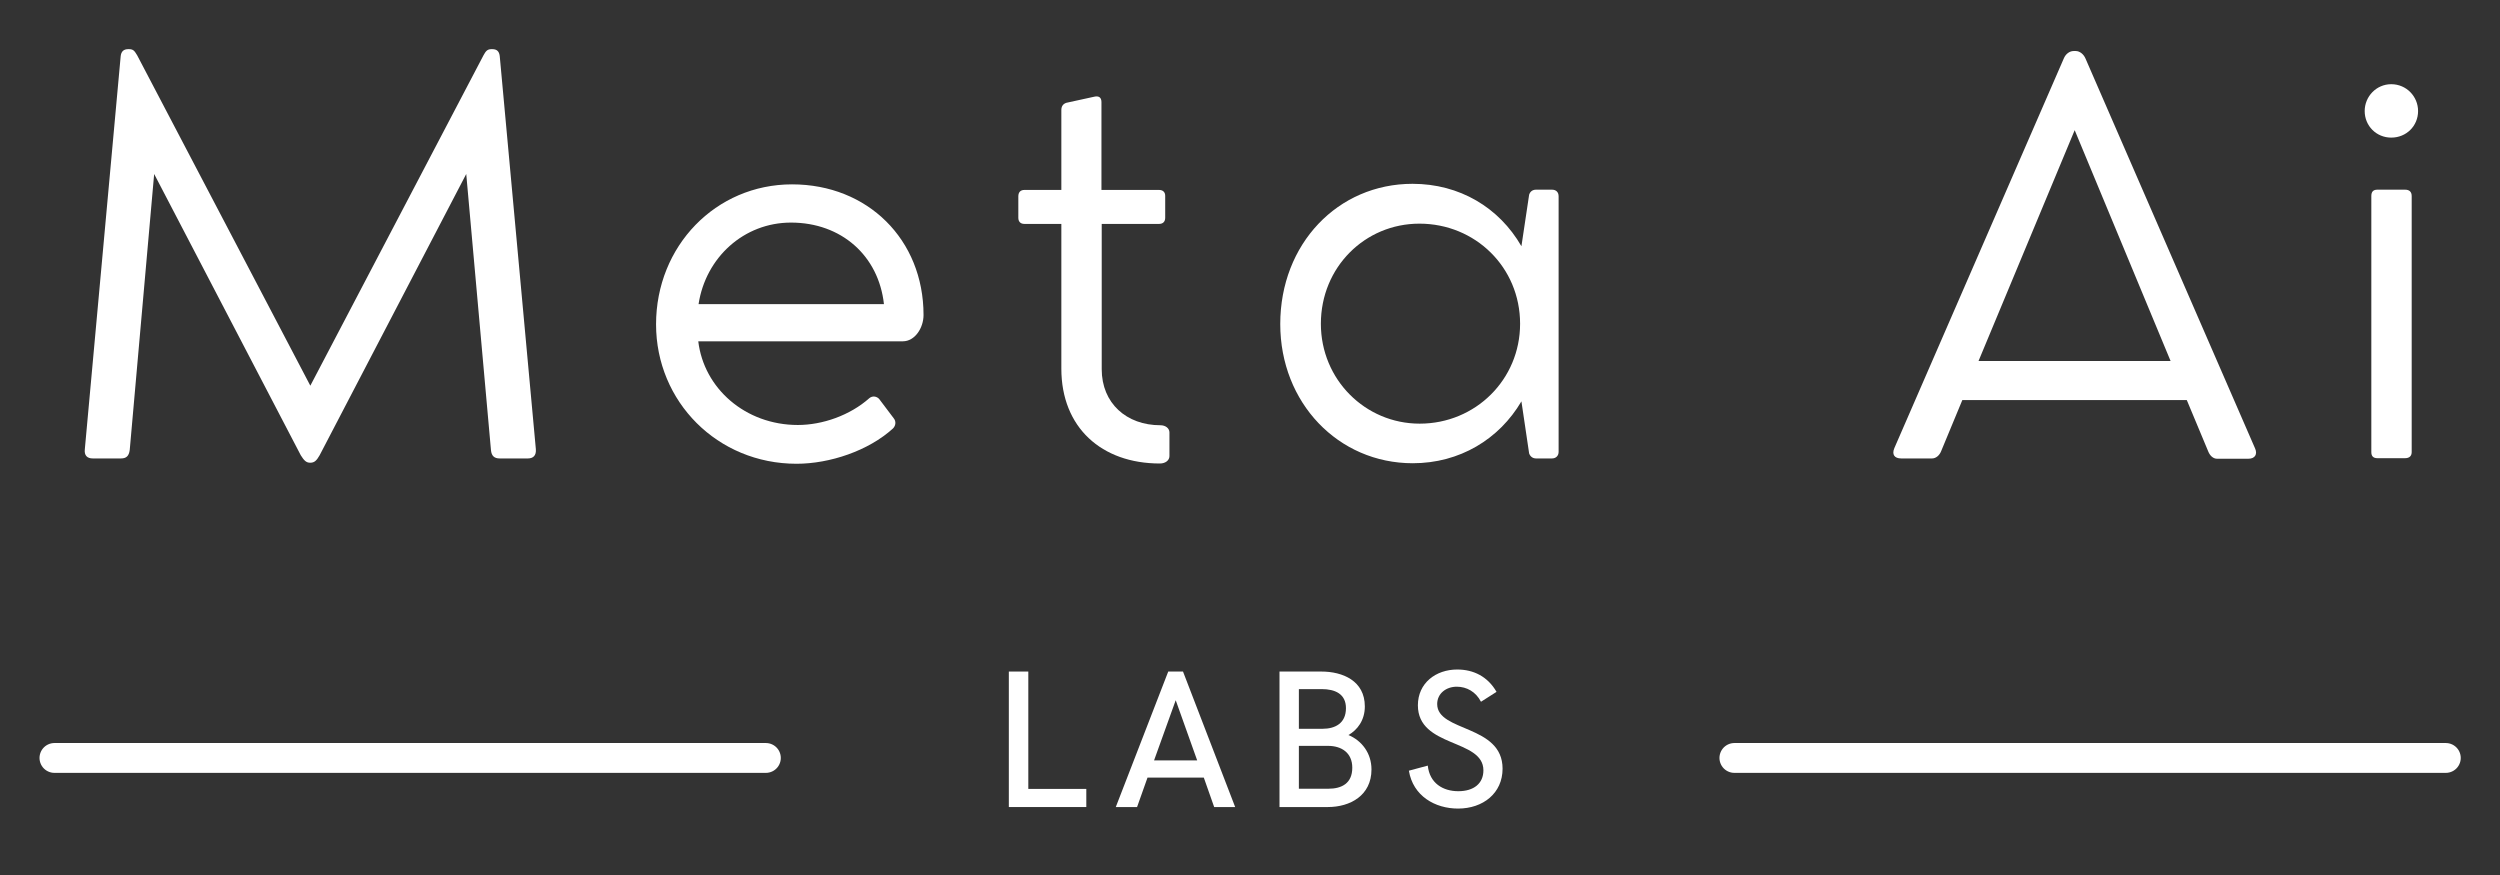 <?xml version="1.0" encoding="UTF-8"?>
<svg xmlns="http://www.w3.org/2000/svg" xmlns:xlink="http://www.w3.org/1999/xlink" width="500" zoomAndPan="magnify" viewBox="0 0 375 131.25" height="175" preserveAspectRatio="xMidYMid meet" version="1.0">
  <rect x="0" y="0" width="375" height="131.25" fill="#333333" stroke="none"/>
  <defs>
    <g></g>
  </defs>
  <g fill="#ffffff" fill-opacity="1">
    <g transform="translate(7.108, 68.689)">
      <g>
        <path d="M 73.27 -1.316 L 67.852 -60.281 C 67.77 -60.957 67.453 -61.316 66.734 -61.316 L 66.613 -61.316 C 65.938 -61.316 65.738 -60.957 65.418 -60.398 L 39.441 -10.836 L 13.465 -60.398 C 13.109 -60.957 12.949 -61.316 12.27 -61.316 L 12.113 -61.316 C 11.434 -61.316 11.074 -60.957 10.996 -60.281 L 5.617 -1.316 C 5.5 -0.359 5.977 0.078 6.812 0.078 L 11.035 0.078 C 11.832 0.078 12.23 -0.277 12.352 -1.195 L 16.016 -42.59 L 38.008 -0.398 C 38.488 0.359 38.805 0.719 39.402 0.719 L 39.441 0.719 C 40.082 0.719 40.398 0.359 40.836 -0.398 L 62.828 -42.59 L 66.535 -1.195 C 66.613 -0.277 67.055 0.078 67.852 0.078 L 72.074 0.078 C 72.871 0.078 73.348 -0.359 73.27 -1.316 Z M 73.27 -1.316 "></path>
      </g>
    </g>
  </g>
  <g fill="#ffffff" fill-opacity="1">
    <g transform="translate(95.061, 68.689)">
      <g>
        <path d="M 23.746 -41.035 C 12.312 -41.035 3.348 -31.793 3.348 -20.039 C 3.348 -8.445 12.551 0.875 24.422 0.875 C 29.402 0.875 35.219 -1.074 38.887 -4.422 C 39.324 -4.859 39.363 -5.5 39.004 -5.938 L 36.812 -8.844 C 36.453 -9.242 35.816 -9.363 35.34 -8.965 C 32.43 -6.375 28.289 -4.941 24.621 -4.941 C 16.734 -4.941 10.52 -10.438 9.68 -17.492 L 40.359 -17.492 C 42.191 -17.492 43.469 -19.523 43.469 -21.434 C 43.469 -32.75 35.102 -41.035 23.746 -41.035 Z M 23.586 -35.301 C 31.156 -35.301 36.734 -30.32 37.531 -23.066 L 9.723 -23.066 C 10.797 -30.082 16.535 -35.301 23.586 -35.301 Z M 23.586 -35.301 "></path>
      </g>
    </g>
  </g>
  <g fill="#ffffff" fill-opacity="1">
    <g transform="translate(150.995, 68.689)">
      <g>
        <path d="M 23.066 -4.902 C 17.969 -4.902 14.262 -8.207 14.262 -13.309 L 14.262 -35.102 L 22.867 -35.102 C 23.465 -35.102 23.785 -35.457 23.785 -36.016 L 23.785 -39.324 C 23.785 -39.883 23.426 -40.199 22.867 -40.199 L 14.223 -40.199 L 14.223 -53.387 C 14.223 -54.066 13.824 -54.344 13.148 -54.184 L 8.965 -53.27 C 8.445 -53.109 8.207 -52.711 8.207 -52.191 L 8.207 -40.199 L 2.668 -40.199 C 2.07 -40.199 1.754 -39.84 1.754 -39.242 L 1.754 -36.016 C 1.754 -35.457 2.07 -35.102 2.668 -35.102 L 8.207 -35.102 L 8.207 -13.387 C 8.207 -4.582 14.223 0.836 22.988 0.836 C 23.824 0.836 24.422 0.359 24.422 -0.277 L 24.422 -3.824 C 24.422 -4.422 23.863 -4.902 23.066 -4.902 Z M 23.066 -4.902 "></path>
      </g>
    </g>
  </g>
  <g fill="#ffffff" fill-opacity="1">
    <g transform="translate(188.69, 68.689)">
      <g>
        <path d="M 44.105 -40.238 L 41.715 -40.238 C 41.195 -40.238 40.836 -39.961 40.68 -39.484 L 39.523 -31.754 C 36.176 -37.57 30.238 -41.117 23.188 -41.117 C 11.992 -41.117 3.348 -32.113 3.348 -20.078 C 3.348 -8.285 12.031 0.797 23.227 0.797 C 30.238 0.797 36.176 -2.789 39.523 -8.484 L 40.68 -0.676 C 40.836 -0.238 41.195 0.078 41.715 0.078 L 44.105 0.078 C 44.703 0.078 45.102 -0.32 45.102 -0.918 L 45.102 -39.242 C 45.102 -39.883 44.703 -40.238 44.105 -40.238 Z M 24.262 -5.141 C 16.098 -5.141 9.441 -11.754 9.441 -20.121 C 9.441 -28.605 16.055 -35.141 24.223 -35.141 C 32.59 -35.141 39.324 -28.605 39.324 -20.121 C 39.324 -11.754 32.629 -5.141 24.262 -5.141 Z M 24.262 -5.141 "></path>
      </g>
    </g>
  </g>
  <g fill="#ffffff" fill-opacity="1">
    <g transform="translate(249.084, 68.689)">
      <g></g>
    </g>
  </g>
  <g fill="#ffffff" fill-opacity="1">
    <g transform="translate(282, 68.689)">
      <g>
        <path d="M 56.258 -1.434 L 30.836 -59.883 C 30.559 -60.559 29.961 -61.035 29.363 -61.035 L 29.043 -61.035 C 28.445 -61.035 27.848 -60.598 27.57 -59.922 L 2.152 -1.473 C 1.754 -0.52 2.152 0.078 3.188 0.078 L 7.809 0.078 C 8.406 0.078 8.926 -0.398 9.164 -0.996 L 12.352 -8.684 L 46.016 -8.684 L 49.242 -0.957 C 49.484 -0.359 49.961 0.121 50.559 0.121 L 55.262 0.121 C 56.258 0.121 56.652 -0.559 56.258 -1.434 Z M 14.781 -14.543 L 29.203 -49.164 L 43.586 -14.543 Z M 14.781 -14.543 "></path>
      </g>
    </g>
  </g>
  <g fill="#ffffff" fill-opacity="1">
    <g transform="translate(349.523, 68.689)">
      <g>
        <path d="M 9.164 -48.047 C 11.434 -48.047 13.188 -49.801 13.188 -52.031 C 13.188 -54.223 11.434 -56.059 9.164 -56.059 C 6.934 -56.059 5.18 -54.223 5.18 -52.031 C 5.18 -49.801 6.934 -48.047 9.164 -48.047 Z M 11.234 -40.238 L 7.09 -40.238 C 6.453 -40.238 6.176 -39.922 6.176 -39.285 L 6.176 -0.875 C 6.176 -0.277 6.453 0.039 7.09 0.039 L 11.234 0.039 C 11.871 0.039 12.23 -0.277 12.23 -0.875 L 12.23 -39.285 C 12.23 -39.922 11.871 -40.238 11.234 -40.238 Z M 11.234 -40.238 "></path>
      </g>
    </g>
  </g>
  <g fill="#ffffff" fill-opacity="1">
    <g transform="translate(148.477, 121.056)">
      <g>
        <path d="M 2.848 0 L 14.469 0 L 14.469 -2.719 L 5.77 -2.719 L 5.77 -20.324 L 2.848 -20.324 Z M 2.848 0 "></path>
      </g>
    </g>
  </g>
  <g fill="#ffffff" fill-opacity="1">
    <g transform="translate(166.806, 121.056)">
      <g>
        <path d="M 0.562 0 L 3.754 0 L 5.32 -4.414 L 13.766 -4.414 L 15.32 0 L 18.469 0 L 10.645 -20.324 L 8.43 -20.324 Z M 6.301 -6.992 L 9.551 -16.023 L 12.773 -6.992 Z M 6.301 -6.992 "></path>
      </g>
    </g>
  </g>
  <g fill="#ffffff" fill-opacity="1">
    <g transform="translate(189.077, 121.056)">
      <g>
        <path d="M 2.848 0 L 10.113 0 C 13.434 0 16.645 -1.727 16.645 -5.637 C 16.645 -8.098 15.176 -9.969 13.191 -10.801 C 14.527 -11.566 15.648 -13.004 15.648 -15.09 C 15.648 -18.945 12.312 -20.324 9.133 -20.324 L 2.848 -20.324 Z M 5.754 -11.738 L 5.754 -17.691 L 9.176 -17.691 C 11.176 -17.691 12.816 -16.973 12.816 -14.832 C 12.816 -12.543 11.176 -11.738 9.305 -11.738 Z M 5.754 -2.746 L 5.754 -9.176 L 10.125 -9.176 C 12.156 -9.176 13.766 -8.141 13.766 -5.898 C 13.766 -3.566 12.199 -2.746 10.168 -2.746 Z M 5.754 -2.746 "></path>
      </g>
    </g>
  </g>
  <g fill="#ffffff" fill-opacity="1">
    <g transform="translate(210.398, 121.056)">
      <g>
        <path d="M 8.312 0.23 C 12.055 0.23 14.988 -2.07 14.988 -5.754 C 14.988 -12.398 5.18 -11.234 5.18 -15.449 C 5.18 -17.047 6.543 -18.051 8.113 -18.051 C 9.609 -18.051 10.977 -17.289 11.75 -15.793 L 14.082 -17.277 C 12.758 -19.578 10.629 -20.629 8.184 -20.629 C 4.977 -20.629 2.285 -18.598 2.285 -15.262 C 2.285 -8.875 12.113 -10.27 12.113 -5.508 C 12.113 -3.523 10.66 -2.375 8.344 -2.375 C 6.055 -2.375 4.043 -3.566 3.77 -6.215 L 0.934 -5.453 C 1.555 -1.652 4.863 0.23 8.312 0.23 Z M 8.312 0.23 "></path>
      </g>
    </g>
  </g>
  <path stroke-linecap="round" transform="matrix(0.746, 0, 0, 0.746, 257.918, 111.454)" fill="none" stroke-linejoin="miter" d="M 3.002 3 L 146.052 3 " stroke="#ffffff" stroke-width="6" stroke-opacity="1" stroke-miterlimit="4"></path>
  <path stroke-linecap="round" transform="matrix(0.746, 0, 0, 0.746, 5.929, 111.454)" fill="none" stroke-linejoin="miter" d="M 2.998 3 L 146.049 3 " stroke="#ffffff" stroke-width="6" stroke-opacity="1" stroke-miterlimit="4"></path>
</svg>
